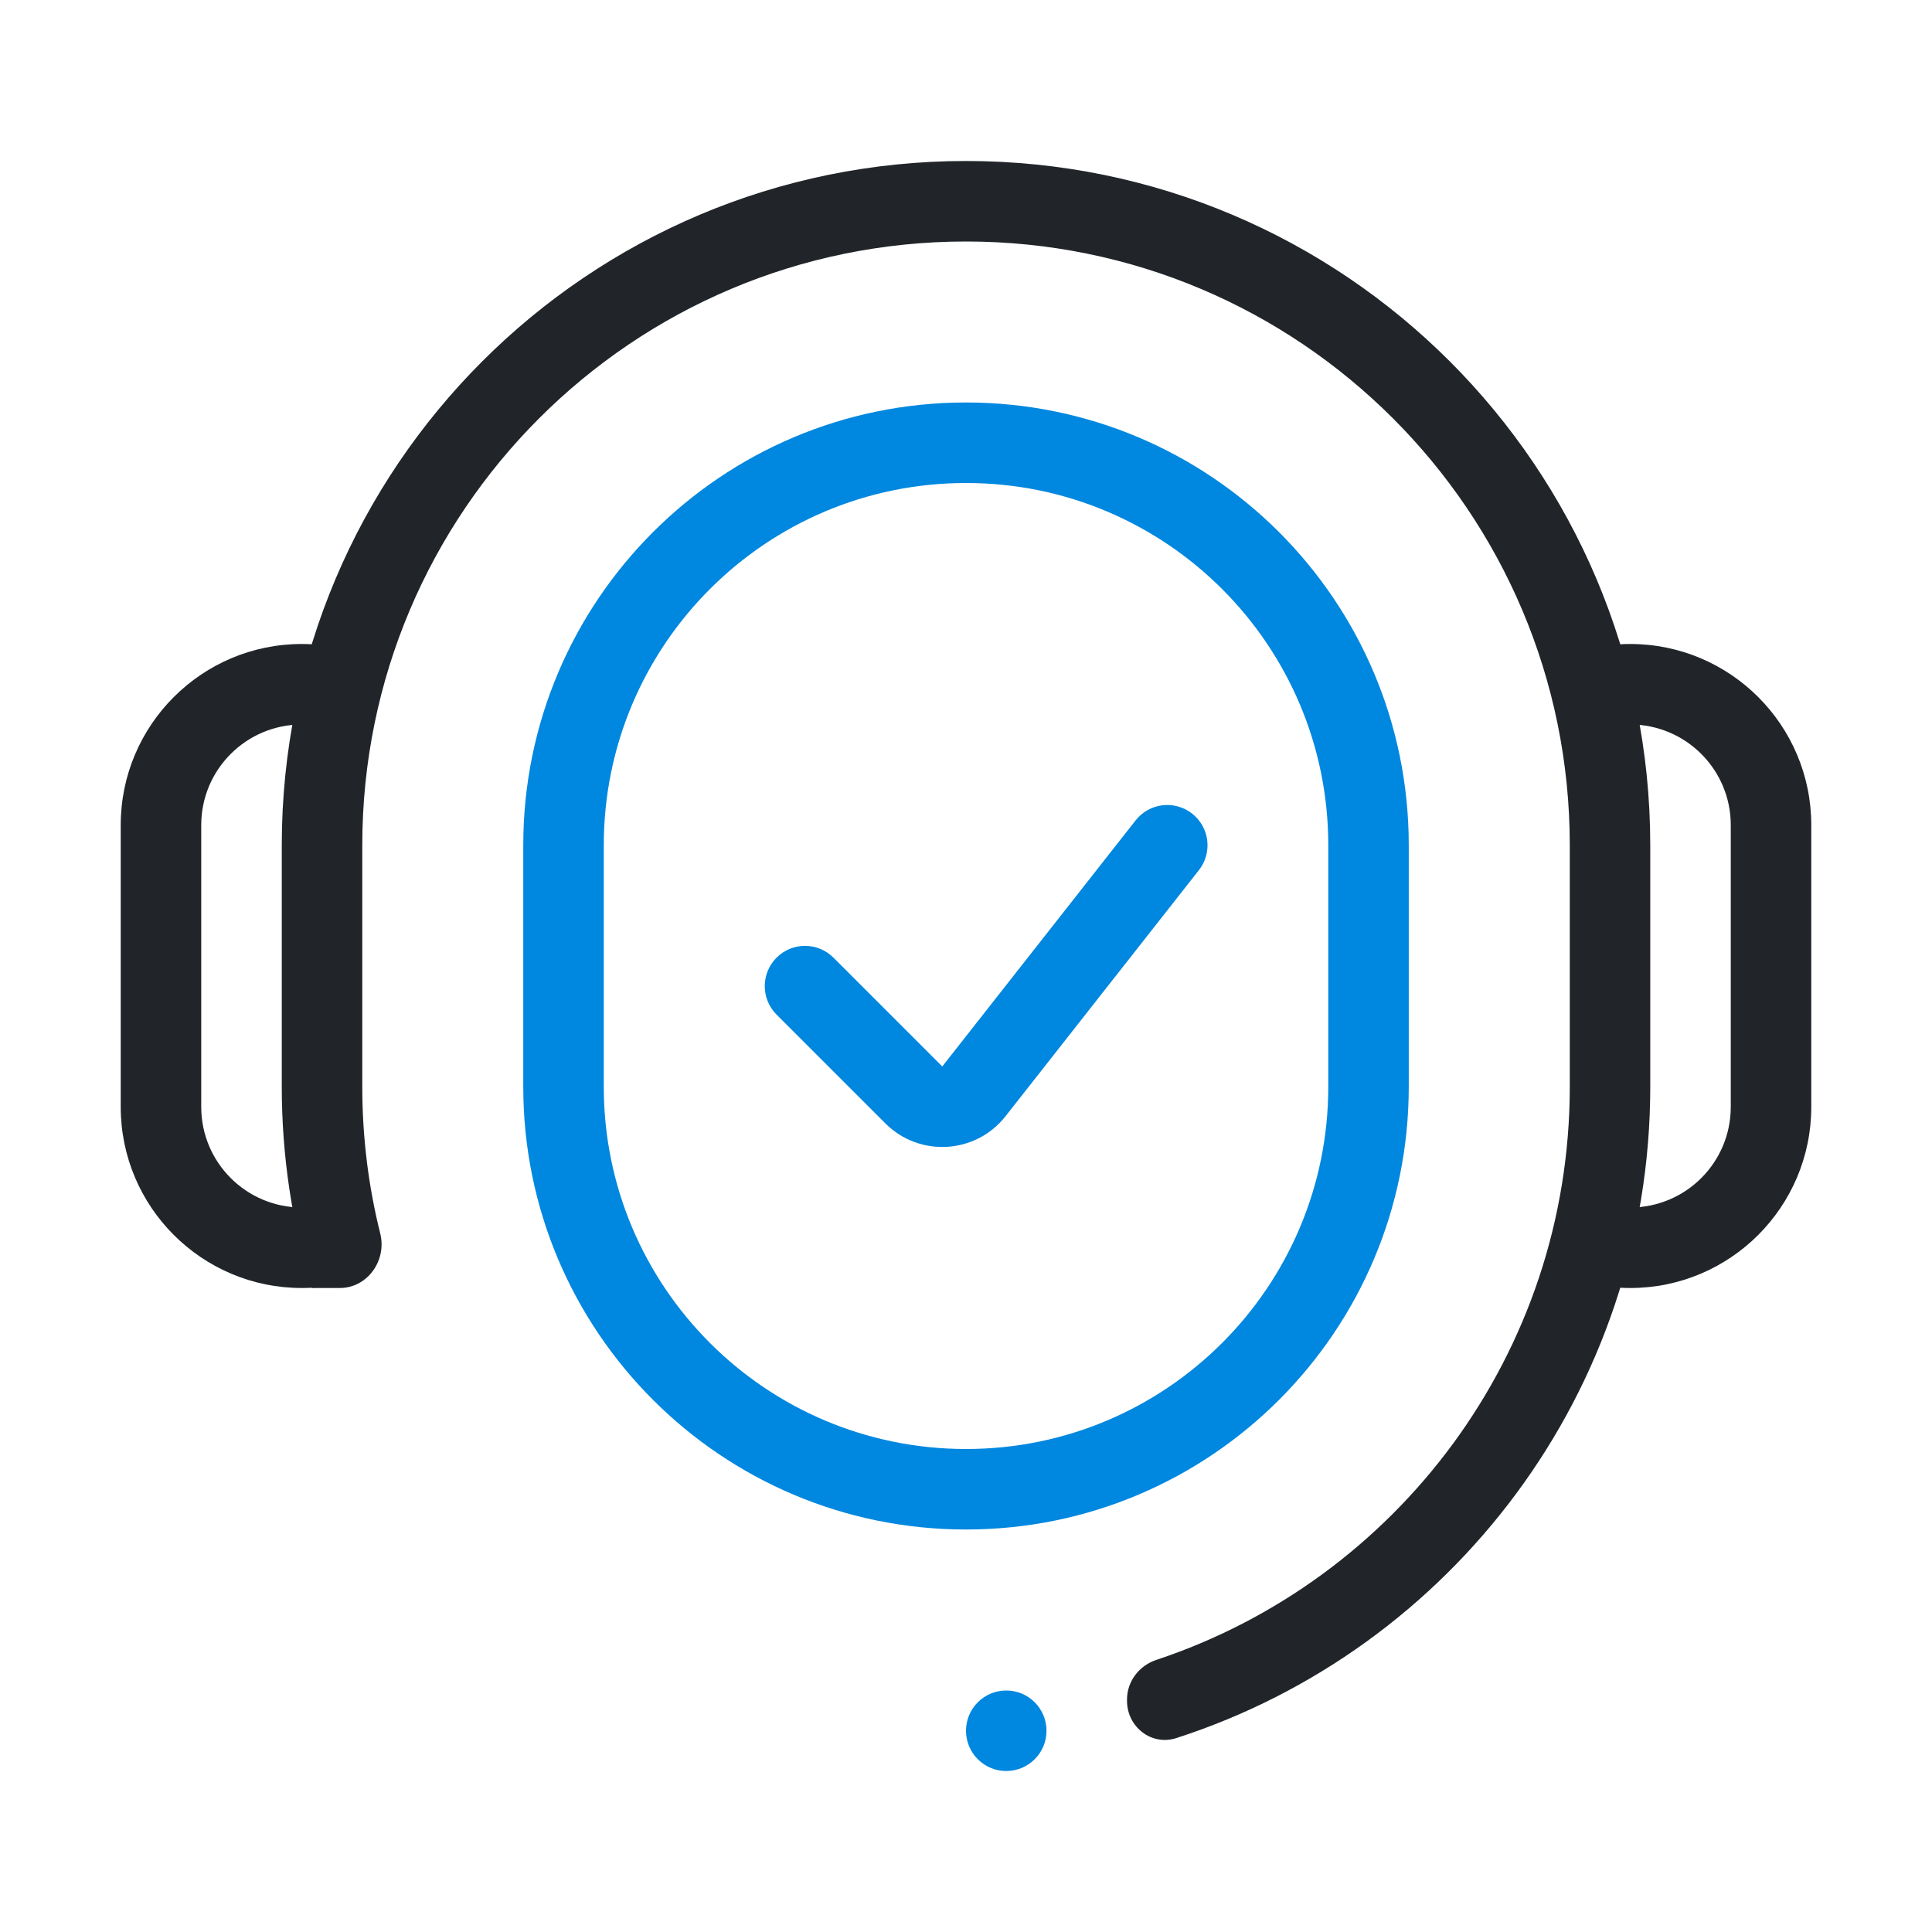 <svg width="64" height="64" viewBox="0 0 64 64" fill="none" xmlns="http://www.w3.org/2000/svg">
<path fill-rule="evenodd" clip-rule="evenodd" d="M17.334 28C17.334 19.9 23.901 13.333 32.001 13.333C40.101 13.333 46.667 19.9 46.667 28V36C46.667 44.1 40.101 50.667 32.001 50.667C23.901 50.667 17.334 44.1 17.334 36V28ZM32.001 16C25.373 16 20.001 21.373 20.001 28V36C20.001 42.627 25.373 48 32.001 48C38.628 48 44.001 42.627 44.001 36V28C44.001 21.373 38.628 16 32.001 16Z" fill="#0087DF"/>
<path fill-rule="evenodd" clip-rule="evenodd" d="M39.491 26.952C40.07 27.407 40.171 28.245 39.716 28.824L33.311 36.975C32.323 38.233 30.459 38.344 29.328 37.213L25.724 33.609C25.204 33.089 25.204 32.245 25.724 31.724C26.245 31.203 27.089 31.203 27.61 31.724L31.214 35.328L37.619 27.176C38.074 26.597 38.912 26.497 39.491 26.952Z" fill="#0087DF"/>
<path d="M53.334 42.63C53.553 42.654 53.775 42.667 54.001 42.667C57.314 42.667 60.001 39.98 60.001 36.667V27.333C60.001 24.02 57.314 21.333 54.001 21.333C53.775 21.333 53.553 21.346 53.334 21.37V24.067C53.549 24.023 53.772 24 54.001 24C55.842 24 57.334 25.492 57.334 27.333V36.667C57.334 38.508 55.842 40 54.001 40C53.772 40 53.549 39.977 53.334 39.933V42.63Z" fill="#212529"/>
<path d="M10.666 42.63C10.447 42.654 10.225 42.667 9.999 42.667C6.686 42.667 3.999 39.98 3.999 36.667V27.333C3.999 24.02 6.686 21.333 9.999 21.333C10.225 21.333 10.447 21.346 10.666 21.37V24.067C10.451 24.023 10.228 24 9.999 24C8.158 24 6.666 25.492 6.666 27.333V36.667C6.666 38.508 8.158 40 9.999 40C10.228 40 10.451 39.977 10.666 39.933V42.63Z" fill="#212529"/>
<path d="M9.334 28C9.334 15.482 19.482 5.333 32.001 5.333C44.519 5.333 54.667 15.482 54.667 28V36C54.667 46.089 48.076 54.639 38.964 57.577C38.143 57.842 37.334 57.205 37.334 56.343V56.296C37.334 55.697 37.736 55.175 38.306 54.986C46.262 52.345 52.001 44.843 52.001 36V28C52.001 16.954 43.046 8 32.001 8C20.955 8 12.001 16.954 12.001 28V36C12.001 37.677 12.207 39.306 12.596 40.862C12.819 41.755 12.173 42.667 11.253 42.667H10.33C9.683 40.559 9.334 38.32 9.334 36V28Z" fill="#212529"/>
<path d="M34.667 57.333C34.667 58.07 34.07 58.667 33.333 58.667C32.597 58.667 32 58.07 32 57.333C32 56.597 32.597 56 33.333 56C34.07 56 34.667 56.597 34.667 57.333Z" fill="#0087DF"/>
</svg>
